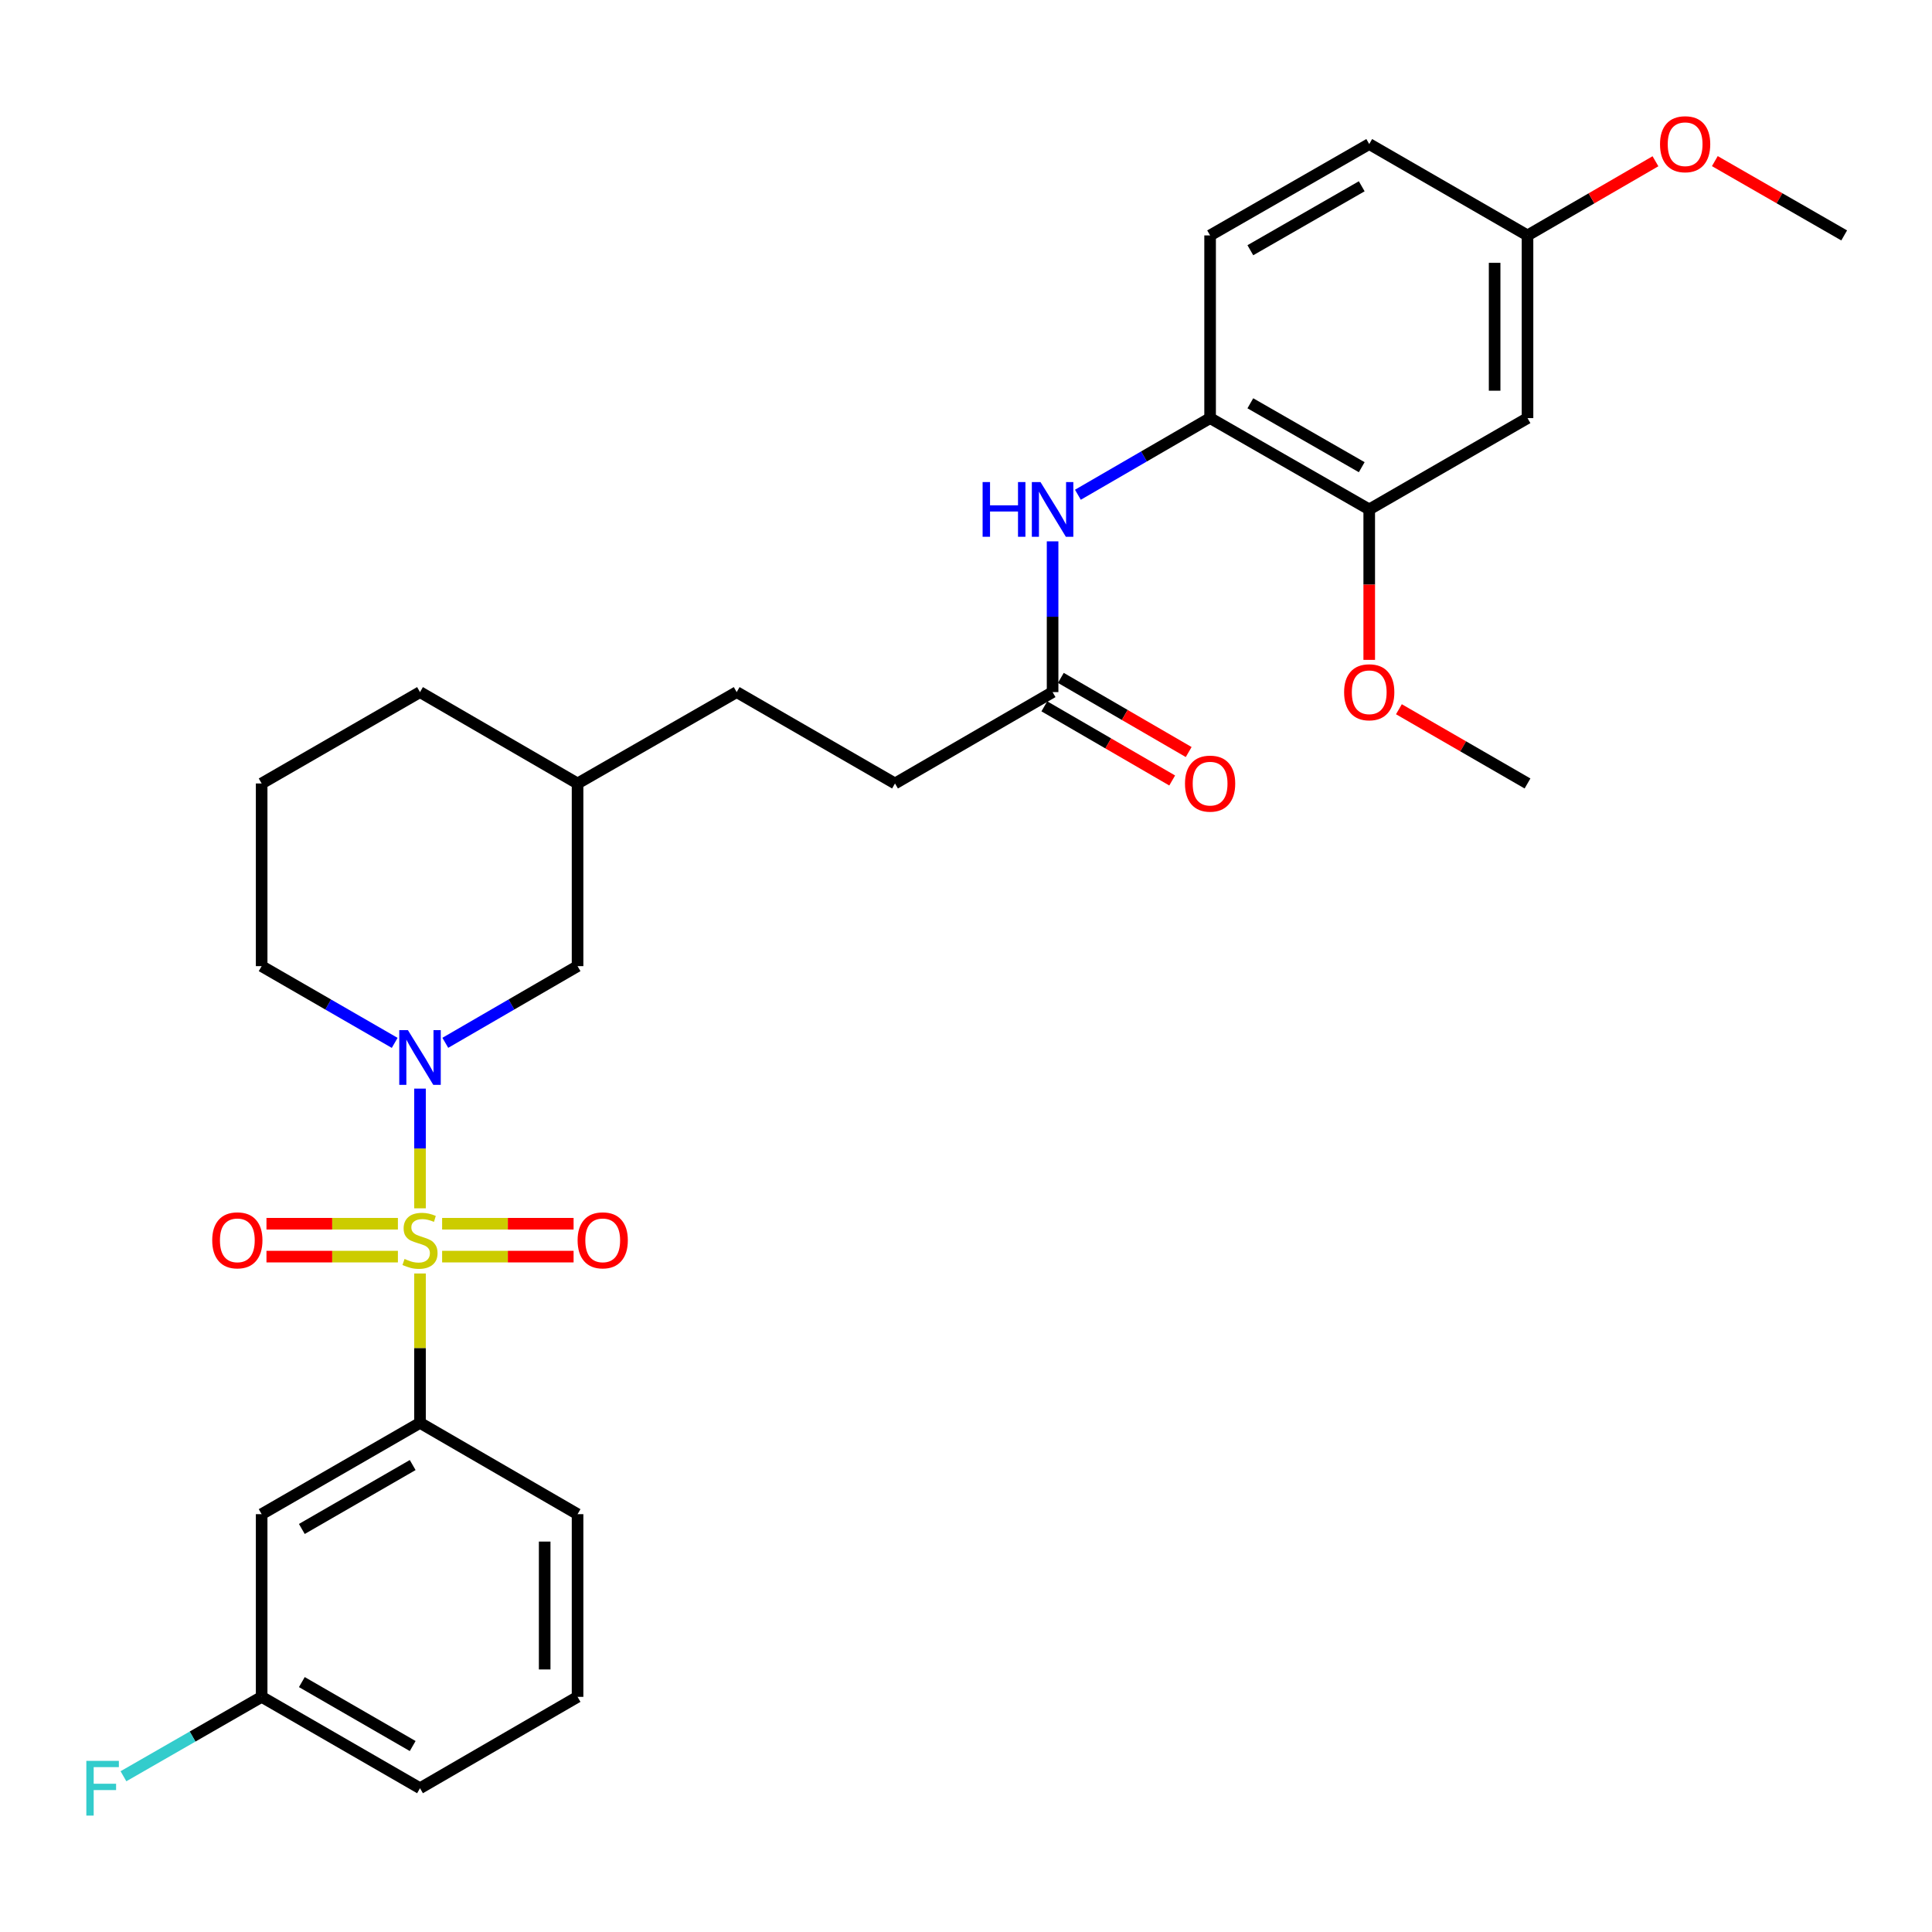 <?xml version='1.0' encoding='iso-8859-1'?>
<svg version='1.1' baseProfile='full'
              xmlns='http://www.w3.org/2000/svg'
                      xmlns:rdkit='http://www.rdkit.org/xml'
                      xmlns:xlink='http://www.w3.org/1999/xlink'
                  xml:space='preserve'
width='1000px' height='1000px' viewBox='0 0 1000 1000'>
<!-- END OF HEADER -->
<rect style='opacity:1.0;fill:#FFFFFF;stroke:none' width='1000' height='1000' x='0' y='0'> </rect>
<path class='bond-0' d='M 217.396,625.428 L 217.396,594.446' style='fill:none;fill-rule:evenodd;stroke:#CCCC00;stroke-width:6px;stroke-linecap:butt;stroke-linejoin:miter;stroke-opacity:1' />
<path class='bond-0' d='M 217.396,594.446 L 217.396,563.464' style='fill:none;fill-rule:evenodd;stroke:#0000FF;stroke-width:6px;stroke-linecap:butt;stroke-linejoin:miter;stroke-opacity:1' />
<path class='bond-1' d='M 217.396,659.156 L 217.396,697.814' style='fill:none;fill-rule:evenodd;stroke:#CCCC00;stroke-width:6px;stroke-linecap:butt;stroke-linejoin:miter;stroke-opacity:1' />
<path class='bond-1' d='M 217.396,697.814 L 217.396,736.472' style='fill:none;fill-rule:evenodd;stroke:#000000;stroke-width:6px;stroke-linecap:butt;stroke-linejoin:miter;stroke-opacity:1' />
<path class='bond-4' d='M 228.841,650.423 L 262.864,650.423' style='fill:none;fill-rule:evenodd;stroke:#CCCC00;stroke-width:6px;stroke-linecap:butt;stroke-linejoin:miter;stroke-opacity:1' />
<path class='bond-4' d='M 262.864,650.423 L 296.887,650.423' style='fill:none;fill-rule:evenodd;stroke:#FF0000;stroke-width:6px;stroke-linecap:butt;stroke-linejoin:miter;stroke-opacity:1' />
<path class='bond-4' d='M 228.841,633.402 L 262.864,633.402' style='fill:none;fill-rule:evenodd;stroke:#CCCC00;stroke-width:6px;stroke-linecap:butt;stroke-linejoin:miter;stroke-opacity:1' />
<path class='bond-4' d='M 262.864,633.402 L 296.887,633.402' style='fill:none;fill-rule:evenodd;stroke:#FF0000;stroke-width:6px;stroke-linecap:butt;stroke-linejoin:miter;stroke-opacity:1' />
<path class='bond-5' d='M 205.953,633.402 L 171.938,633.402' style='fill:none;fill-rule:evenodd;stroke:#CCCC00;stroke-width:6px;stroke-linecap:butt;stroke-linejoin:miter;stroke-opacity:1' />
<path class='bond-5' d='M 171.938,633.402 L 137.924,633.402' style='fill:none;fill-rule:evenodd;stroke:#FF0000;stroke-width:6px;stroke-linecap:butt;stroke-linejoin:miter;stroke-opacity:1' />
<path class='bond-5' d='M 205.953,650.423 L 171.938,650.423' style='fill:none;fill-rule:evenodd;stroke:#CCCC00;stroke-width:6px;stroke-linecap:butt;stroke-linejoin:miter;stroke-opacity:1' />
<path class='bond-5' d='M 171.938,650.423 L 137.924,650.423' style='fill:none;fill-rule:evenodd;stroke:#FF0000;stroke-width:6px;stroke-linecap:butt;stroke-linejoin:miter;stroke-opacity:1' />
<path class='bond-10' d='M 230.493,539.759 L 264.719,519.916' style='fill:none;fill-rule:evenodd;stroke:#0000FF;stroke-width:6px;stroke-linecap:butt;stroke-linejoin:miter;stroke-opacity:1' />
<path class='bond-10' d='M 264.719,519.916 L 298.945,500.073' style='fill:none;fill-rule:evenodd;stroke:#000000;stroke-width:6px;stroke-linecap:butt;stroke-linejoin:miter;stroke-opacity:1' />
<path class='bond-15' d='M 204.291,539.793 L 169.862,519.933' style='fill:none;fill-rule:evenodd;stroke:#0000FF;stroke-width:6px;stroke-linecap:butt;stroke-linejoin:miter;stroke-opacity:1' />
<path class='bond-15' d='M 169.862,519.933 L 135.432,500.073' style='fill:none;fill-rule:evenodd;stroke:#000000;stroke-width:6px;stroke-linecap:butt;stroke-linejoin:miter;stroke-opacity:1' />
<path class='bond-8' d='M 217.396,736.472 L 135.432,783.733' style='fill:none;fill-rule:evenodd;stroke:#000000;stroke-width:6px;stroke-linecap:butt;stroke-linejoin:miter;stroke-opacity:1' />
<path class='bond-8' d='M 213.604,758.306 L 156.229,791.389' style='fill:none;fill-rule:evenodd;stroke:#000000;stroke-width:6px;stroke-linecap:butt;stroke-linejoin:miter;stroke-opacity:1' />
<path class='bond-22' d='M 217.396,736.472 L 298.945,783.733' style='fill:none;fill-rule:evenodd;stroke:#000000;stroke-width:6px;stroke-linecap:butt;stroke-linejoin:miter;stroke-opacity:1' />
<path class='bond-2' d='M 544.819,280.198 L 544.819,319.215' style='fill:none;fill-rule:evenodd;stroke:#0000FF;stroke-width:6px;stroke-linecap:butt;stroke-linejoin:miter;stroke-opacity:1' />
<path class='bond-2' d='M 544.819,319.215 L 544.819,358.233' style='fill:none;fill-rule:evenodd;stroke:#000000;stroke-width:6px;stroke-linecap:butt;stroke-linejoin:miter;stroke-opacity:1' />
<path class='bond-3' d='M 557.915,256.082 L 592.131,236.247' style='fill:none;fill-rule:evenodd;stroke:#0000FF;stroke-width:6px;stroke-linecap:butt;stroke-linejoin:miter;stroke-opacity:1' />
<path class='bond-3' d='M 592.131,236.247 L 626.348,216.413' style='fill:none;fill-rule:evenodd;stroke:#000000;stroke-width:6px;stroke-linecap:butt;stroke-linejoin:miter;stroke-opacity:1' />
<path class='bond-6' d='M 626.348,216.413 L 708.709,263.674' style='fill:none;fill-rule:evenodd;stroke:#000000;stroke-width:6px;stroke-linecap:butt;stroke-linejoin:miter;stroke-opacity:1' />
<path class='bond-6' d='M 647.173,208.739 L 704.826,241.822' style='fill:none;fill-rule:evenodd;stroke:#000000;stroke-width:6px;stroke-linecap:butt;stroke-linejoin:miter;stroke-opacity:1' />
<path class='bond-12' d='M 626.348,216.413 L 626.348,121.853' style='fill:none;fill-rule:evenodd;stroke:#000000;stroke-width:6px;stroke-linecap:butt;stroke-linejoin:miter;stroke-opacity:1' />
<path class='bond-9' d='M 708.709,263.674 L 790.636,216.413' style='fill:none;fill-rule:evenodd;stroke:#000000;stroke-width:6px;stroke-linecap:butt;stroke-linejoin:miter;stroke-opacity:1' />
<path class='bond-18' d='M 708.709,263.674 L 708.709,302.611' style='fill:none;fill-rule:evenodd;stroke:#000000;stroke-width:6px;stroke-linecap:butt;stroke-linejoin:miter;stroke-opacity:1' />
<path class='bond-18' d='M 708.709,302.611 L 708.709,341.549' style='fill:none;fill-rule:evenodd;stroke:#FF0000;stroke-width:6px;stroke-linecap:butt;stroke-linejoin:miter;stroke-opacity:1' />
<path class='bond-7' d='M 544.819,358.233 L 463.251,405.523' style='fill:none;fill-rule:evenodd;stroke:#000000;stroke-width:6px;stroke-linecap:butt;stroke-linejoin:miter;stroke-opacity:1' />
<path class='bond-11' d='M 540.549,365.595 L 573.635,384.786' style='fill:none;fill-rule:evenodd;stroke:#000000;stroke-width:6px;stroke-linecap:butt;stroke-linejoin:miter;stroke-opacity:1' />
<path class='bond-11' d='M 573.635,384.786 L 606.722,403.977' style='fill:none;fill-rule:evenodd;stroke:#FF0000;stroke-width:6px;stroke-linecap:butt;stroke-linejoin:miter;stroke-opacity:1' />
<path class='bond-11' d='M 549.089,350.872 L 582.175,370.063' style='fill:none;fill-rule:evenodd;stroke:#000000;stroke-width:6px;stroke-linecap:butt;stroke-linejoin:miter;stroke-opacity:1' />
<path class='bond-11' d='M 582.175,370.063 L 615.262,389.254' style='fill:none;fill-rule:evenodd;stroke:#FF0000;stroke-width:6px;stroke-linecap:butt;stroke-linejoin:miter;stroke-opacity:1' />
<path class='bond-14' d='M 135.432,783.733 L 135.432,878.292' style='fill:none;fill-rule:evenodd;stroke:#000000;stroke-width:6px;stroke-linecap:butt;stroke-linejoin:miter;stroke-opacity:1' />
<path class='bond-32' d='M 790.636,216.413 L 790.636,121.853' style='fill:none;fill-rule:evenodd;stroke:#000000;stroke-width:6px;stroke-linecap:butt;stroke-linejoin:miter;stroke-opacity:1' />
<path class='bond-32' d='M 773.615,202.229 L 773.615,136.037' style='fill:none;fill-rule:evenodd;stroke:#000000;stroke-width:6px;stroke-linecap:butt;stroke-linejoin:miter;stroke-opacity:1' />
<path class='bond-19' d='M 298.945,500.073 L 298.945,405.523' style='fill:none;fill-rule:evenodd;stroke:#000000;stroke-width:6px;stroke-linecap:butt;stroke-linejoin:miter;stroke-opacity:1' />
<path class='bond-17' d='M 626.348,121.853 L 708.709,74.564' style='fill:none;fill-rule:evenodd;stroke:#000000;stroke-width:6px;stroke-linecap:butt;stroke-linejoin:miter;stroke-opacity:1' />
<path class='bond-17' d='M 647.177,129.52 L 704.83,96.418' style='fill:none;fill-rule:evenodd;stroke:#000000;stroke-width:6px;stroke-linecap:butt;stroke-linejoin:miter;stroke-opacity:1' />
<path class='bond-13' d='M 790.636,121.853 L 708.709,74.564' style='fill:none;fill-rule:evenodd;stroke:#000000;stroke-width:6px;stroke-linecap:butt;stroke-linejoin:miter;stroke-opacity:1' />
<path class='bond-23' d='M 790.636,121.853 L 823.75,102.659' style='fill:none;fill-rule:evenodd;stroke:#000000;stroke-width:6px;stroke-linecap:butt;stroke-linejoin:miter;stroke-opacity:1' />
<path class='bond-23' d='M 823.75,102.659 L 856.864,83.466' style='fill:none;fill-rule:evenodd;stroke:#FF0000;stroke-width:6px;stroke-linecap:butt;stroke-linejoin:miter;stroke-opacity:1' />
<path class='bond-20' d='M 135.432,878.292 L 99.667,898.837' style='fill:none;fill-rule:evenodd;stroke:#000000;stroke-width:6px;stroke-linecap:butt;stroke-linejoin:miter;stroke-opacity:1' />
<path class='bond-20' d='M 99.667,898.837 L 63.902,919.381' style='fill:none;fill-rule:evenodd;stroke:#33CCCC;stroke-width:6px;stroke-linecap:butt;stroke-linejoin:miter;stroke-opacity:1' />
<path class='bond-30' d='M 135.432,878.292 L 217.396,925.582' style='fill:none;fill-rule:evenodd;stroke:#000000;stroke-width:6px;stroke-linecap:butt;stroke-linejoin:miter;stroke-opacity:1' />
<path class='bond-30' d='M 156.233,870.643 L 213.608,903.745' style='fill:none;fill-rule:evenodd;stroke:#000000;stroke-width:6px;stroke-linecap:butt;stroke-linejoin:miter;stroke-opacity:1' />
<path class='bond-24' d='M 135.432,500.073 L 135.432,405.523' style='fill:none;fill-rule:evenodd;stroke:#000000;stroke-width:6px;stroke-linecap:butt;stroke-linejoin:miter;stroke-opacity:1' />
<path class='bond-16' d='M 463.251,405.523 L 381.306,358.233' style='fill:none;fill-rule:evenodd;stroke:#000000;stroke-width:6px;stroke-linecap:butt;stroke-linejoin:miter;stroke-opacity:1' />
<path class='bond-28' d='M 724.074,367.102 L 757.355,386.312' style='fill:none;fill-rule:evenodd;stroke:#FF0000;stroke-width:6px;stroke-linecap:butt;stroke-linejoin:miter;stroke-opacity:1' />
<path class='bond-28' d='M 757.355,386.312 L 790.636,405.523' style='fill:none;fill-rule:evenodd;stroke:#000000;stroke-width:6px;stroke-linecap:butt;stroke-linejoin:miter;stroke-opacity:1' />
<path class='bond-21' d='M 298.945,405.523 L 381.306,358.233' style='fill:none;fill-rule:evenodd;stroke:#000000;stroke-width:6px;stroke-linecap:butt;stroke-linejoin:miter;stroke-opacity:1' />
<path class='bond-31' d='M 298.945,405.523 L 217.396,358.233' style='fill:none;fill-rule:evenodd;stroke:#000000;stroke-width:6px;stroke-linecap:butt;stroke-linejoin:miter;stroke-opacity:1' />
<path class='bond-25' d='M 298.945,783.733 L 298.945,878.292' style='fill:none;fill-rule:evenodd;stroke:#000000;stroke-width:6px;stroke-linecap:butt;stroke-linejoin:miter;stroke-opacity:1' />
<path class='bond-25' d='M 281.924,797.917 L 281.924,864.108' style='fill:none;fill-rule:evenodd;stroke:#000000;stroke-width:6px;stroke-linecap:butt;stroke-linejoin:miter;stroke-opacity:1' />
<path class='bond-29' d='M 887.595,83.395 L 921.07,102.624' style='fill:none;fill-rule:evenodd;stroke:#FF0000;stroke-width:6px;stroke-linecap:butt;stroke-linejoin:miter;stroke-opacity:1' />
<path class='bond-29' d='M 921.07,102.624 L 954.545,121.853' style='fill:none;fill-rule:evenodd;stroke:#000000;stroke-width:6px;stroke-linecap:butt;stroke-linejoin:miter;stroke-opacity:1' />
<path class='bond-27' d='M 135.432,405.523 L 217.396,358.233' style='fill:none;fill-rule:evenodd;stroke:#000000;stroke-width:6px;stroke-linecap:butt;stroke-linejoin:miter;stroke-opacity:1' />
<path class='bond-26' d='M 298.945,878.292 L 217.396,925.582' style='fill:none;fill-rule:evenodd;stroke:#000000;stroke-width:6px;stroke-linecap:butt;stroke-linejoin:miter;stroke-opacity:1' />
<path  class='atom-0' d='M 209.396 651.632
Q 209.716 651.752, 211.036 652.312
Q 212.356 652.872, 213.796 653.232
Q 215.276 653.552, 216.716 653.552
Q 219.396 653.552, 220.956 652.272
Q 222.516 650.952, 222.516 648.672
Q 222.516 647.112, 221.716 646.152
Q 220.956 645.192, 219.756 644.672
Q 218.556 644.152, 216.556 643.552
Q 214.036 642.792, 212.516 642.072
Q 211.036 641.352, 209.956 639.832
Q 208.916 638.312, 208.916 635.752
Q 208.916 632.192, 211.316 629.992
Q 213.756 627.792, 218.556 627.792
Q 221.836 627.792, 225.556 629.352
L 224.636 632.432
Q 221.236 631.032, 218.676 631.032
Q 215.916 631.032, 214.396 632.192
Q 212.876 633.312, 212.916 635.272
Q 212.916 636.792, 213.676 637.712
Q 214.476 638.632, 215.596 639.152
Q 216.756 639.672, 218.676 640.272
Q 221.236 641.072, 222.756 641.872
Q 224.276 642.672, 225.356 644.312
Q 226.476 645.912, 226.476 648.672
Q 226.476 652.592, 223.836 654.712
Q 221.236 656.792, 216.876 656.792
Q 214.356 656.792, 212.436 656.232
Q 210.556 655.712, 208.316 654.792
L 209.396 651.632
' fill='#CCCC00'/>
<path  class='atom-1' d='M 211.136 533.193
L 220.416 548.193
Q 221.336 549.673, 222.816 552.353
Q 224.296 555.033, 224.376 555.193
L 224.376 533.193
L 228.136 533.193
L 228.136 561.513
L 224.256 561.513
L 214.296 545.113
Q 213.136 543.193, 211.896 540.993
Q 210.696 538.793, 210.336 538.113
L 210.336 561.513
L 206.656 561.513
L 206.656 533.193
L 211.136 533.193
' fill='#0000FF'/>
<path  class='atom-3' d='M 508.599 249.514
L 512.439 249.514
L 512.439 261.554
L 526.919 261.554
L 526.919 249.514
L 530.759 249.514
L 530.759 277.834
L 526.919 277.834
L 526.919 264.754
L 512.439 264.754
L 512.439 277.834
L 508.599 277.834
L 508.599 249.514
' fill='#0000FF'/>
<path  class='atom-3' d='M 538.559 249.514
L 547.839 264.514
Q 548.759 265.994, 550.239 268.674
Q 551.719 271.354, 551.799 271.514
L 551.799 249.514
L 555.559 249.514
L 555.559 277.834
L 551.679 277.834
L 541.719 261.434
Q 540.559 259.514, 539.319 257.314
Q 538.119 255.114, 537.759 254.434
L 537.759 277.834
L 534.079 277.834
L 534.079 249.514
L 538.559 249.514
' fill='#0000FF'/>
<path  class='atom-5' d='M 298.966 641.992
Q 298.966 635.192, 302.326 631.392
Q 305.686 627.592, 311.966 627.592
Q 318.246 627.592, 321.606 631.392
Q 324.966 635.192, 324.966 641.992
Q 324.966 648.872, 321.566 652.792
Q 318.166 656.672, 311.966 656.672
Q 305.726 656.672, 302.326 652.792
Q 298.966 648.912, 298.966 641.992
M 311.966 653.472
Q 316.286 653.472, 318.606 650.592
Q 320.966 647.672, 320.966 641.992
Q 320.966 636.432, 318.606 633.632
Q 316.286 630.792, 311.966 630.792
Q 307.646 630.792, 305.286 633.592
Q 302.966 636.392, 302.966 641.992
Q 302.966 647.712, 305.286 650.592
Q 307.646 653.472, 311.966 653.472
' fill='#FF0000'/>
<path  class='atom-6' d='M 109.846 641.992
Q 109.846 635.192, 113.206 631.392
Q 116.566 627.592, 122.846 627.592
Q 129.126 627.592, 132.486 631.392
Q 135.846 635.192, 135.846 641.992
Q 135.846 648.872, 132.446 652.792
Q 129.046 656.672, 122.846 656.672
Q 116.606 656.672, 113.206 652.792
Q 109.846 648.912, 109.846 641.992
M 122.846 653.472
Q 127.166 653.472, 129.486 650.592
Q 131.846 647.672, 131.846 641.992
Q 131.846 636.432, 129.486 633.632
Q 127.166 630.792, 122.846 630.792
Q 118.526 630.792, 116.166 633.592
Q 113.846 636.392, 113.846 641.992
Q 113.846 647.712, 116.166 650.592
Q 118.526 653.472, 122.846 653.472
' fill='#FF0000'/>
<path  class='atom-12' d='M 613.348 405.603
Q 613.348 398.803, 616.708 395.003
Q 620.068 391.203, 626.348 391.203
Q 632.628 391.203, 635.988 395.003
Q 639.348 398.803, 639.348 405.603
Q 639.348 412.483, 635.948 416.403
Q 632.548 420.283, 626.348 420.283
Q 620.108 420.283, 616.708 416.403
Q 613.348 412.523, 613.348 405.603
M 626.348 417.083
Q 630.668 417.083, 632.988 414.203
Q 635.348 411.283, 635.348 405.603
Q 635.348 400.043, 632.988 397.243
Q 630.668 394.403, 626.348 394.403
Q 622.028 394.403, 619.668 397.203
Q 617.348 400.003, 617.348 405.603
Q 617.348 411.323, 619.668 414.203
Q 622.028 417.083, 626.348 417.083
' fill='#FF0000'/>
<path  class='atom-19' d='M 695.709 358.313
Q 695.709 351.513, 699.069 347.713
Q 702.429 343.913, 708.709 343.913
Q 714.989 343.913, 718.349 347.713
Q 721.709 351.513, 721.709 358.313
Q 721.709 365.193, 718.309 369.113
Q 714.909 372.993, 708.709 372.993
Q 702.469 372.993, 699.069 369.113
Q 695.709 365.233, 695.709 358.313
M 708.709 369.793
Q 713.029 369.793, 715.349 366.913
Q 717.709 363.993, 717.709 358.313
Q 717.709 352.753, 715.349 349.953
Q 713.029 347.113, 708.709 347.113
Q 704.389 347.113, 702.029 349.913
Q 699.709 352.713, 699.709 358.313
Q 699.709 364.033, 702.029 366.913
Q 704.389 369.793, 708.709 369.793
' fill='#FF0000'/>
<path  class='atom-21' d='M 44.689 911.422
L 61.529 911.422
L 61.529 914.662
L 48.489 914.662
L 48.489 923.262
L 60.089 923.262
L 60.089 926.542
L 48.489 926.542
L 48.489 939.742
L 44.689 939.742
L 44.689 911.422
' fill='#33CCCC'/>
<path  class='atom-24' d='M 859.222 74.644
Q 859.222 67.844, 862.582 64.044
Q 865.942 60.244, 872.222 60.244
Q 878.502 60.244, 881.862 64.044
Q 885.222 67.844, 885.222 74.644
Q 885.222 81.524, 881.822 85.444
Q 878.422 89.324, 872.222 89.324
Q 865.982 89.324, 862.582 85.444
Q 859.222 81.564, 859.222 74.644
M 872.222 86.124
Q 876.542 86.124, 878.862 83.244
Q 881.222 80.324, 881.222 74.644
Q 881.222 69.084, 878.862 66.284
Q 876.542 63.444, 872.222 63.444
Q 867.902 63.444, 865.542 66.244
Q 863.222 69.044, 863.222 74.644
Q 863.222 80.364, 865.542 83.244
Q 867.902 86.124, 872.222 86.124
' fill='#FF0000'/>
</svg>
